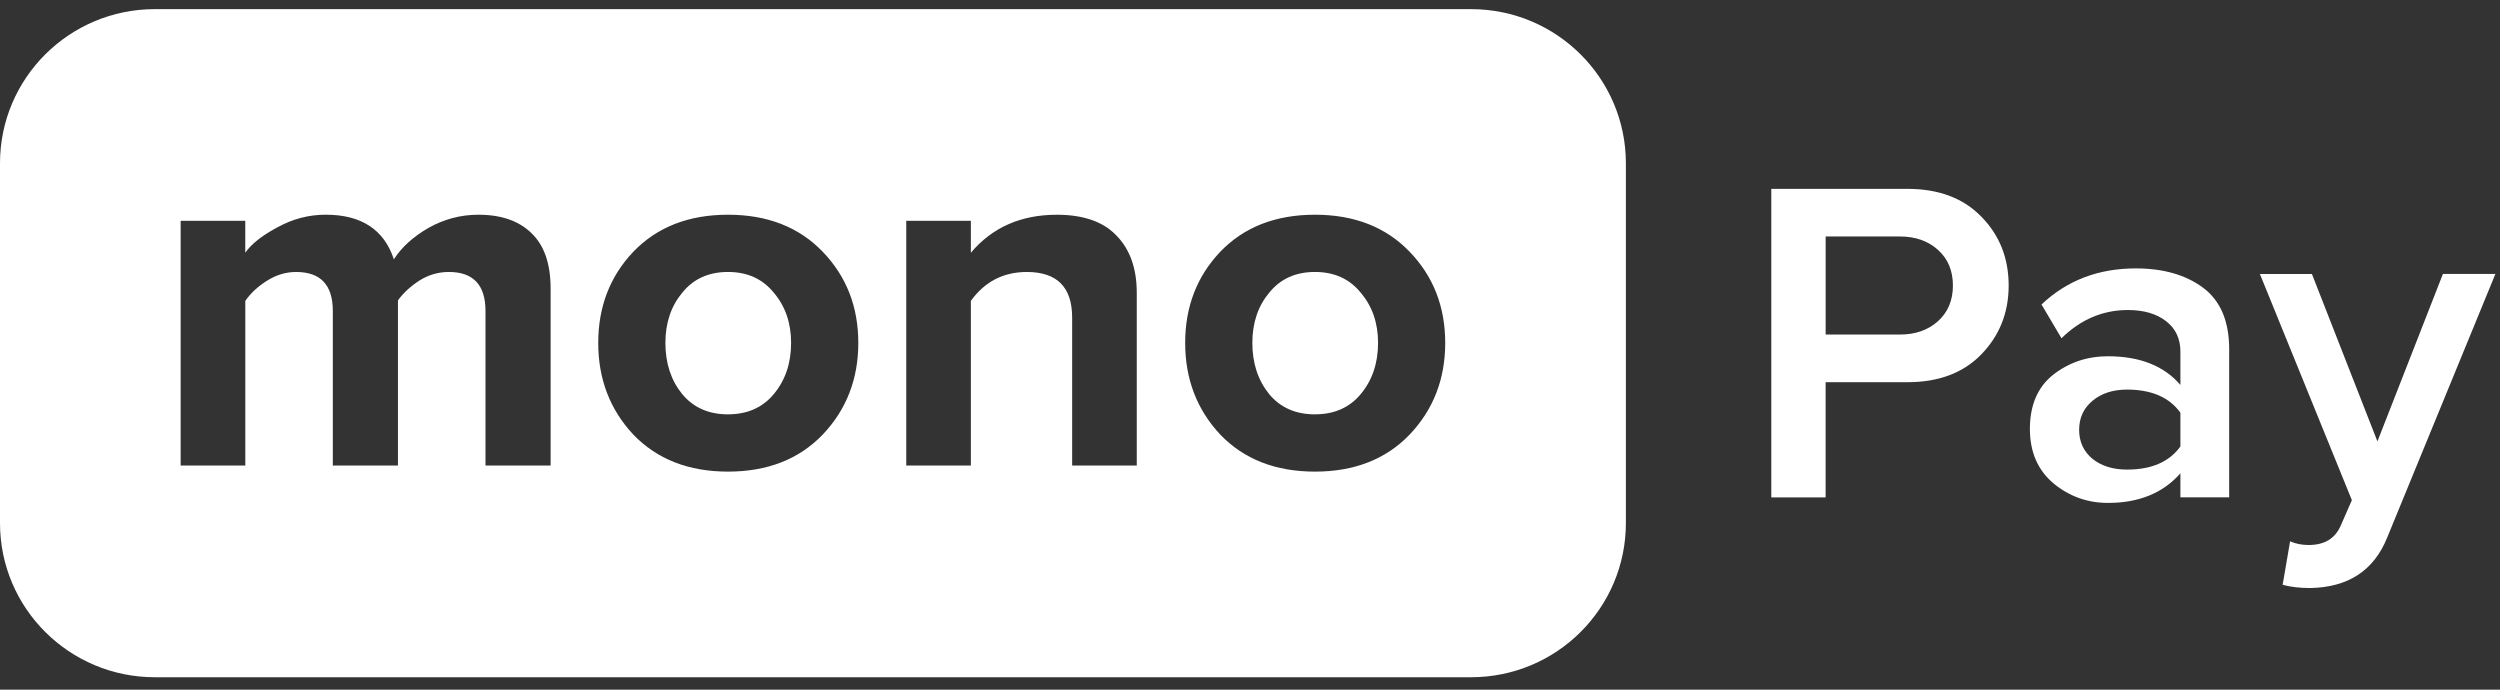 <svg width="116" height="32" fill="none" xmlns="http://www.w3.org/2000/svg"><rect width="100%" height="100%" fill="#333333" stroke="none"/><g clip-path="url(#a)" fill="#fff"><path d="M84.71 23.078h-2.522V8.763h6.315c1.451 0 2.593.429 3.427 1.287.848.859 1.272 1.925 1.272 3.198 0 1.26-.424 2.325-1.272 3.198-.834.858-1.976 1.288-3.427 1.288h-3.794v5.343Zm3.448-7.555c.718 0 1.308-.207 1.767-.622.46-.415.69-.966.69-1.653s-.23-1.237-.69-1.652c-.46-.415-1.049-.623-1.767-.623H84.71v4.55h3.45ZM103.434 23.077h-2.263v-1.116c-.804.916-1.925 1.374-3.362 1.374-.948 0-1.79-.3-2.522-.902-.733-.615-1.1-1.46-1.1-2.532 0-1.102.36-1.939 1.078-2.511.733-.573 1.581-.859 2.544-.859 1.48 0 2.601.444 3.362 1.331v-1.545c0-.601-.222-1.073-.668-1.417-.445-.343-1.035-.515-1.767-.515-1.164 0-2.192.437-3.083 1.31l-.927-1.567c1.179-1.116 2.637-1.674 4.376-1.674 1.279 0 2.321.3 3.126.901.804.601 1.206 1.552 1.206 2.854v6.868Zm-4.742-1.288c1.136 0 1.962-.357 2.479-1.073V19.15c-.517-.716-1.343-1.073-2.479-1.073-.646 0-1.178.171-1.594.515-.417.343-.626.794-.626 1.352s.209 1.008.626 1.352c.416.329.948.493 1.594.493ZM105.915 27.134l.345-2.017c.259.114.546.171.863.171.732 0 1.228-.3 1.487-.901l.517-1.18-4.268-10.495h2.414l3.04 7.769 3.039-7.77h2.435l-5.022 12.234c-.618 1.53-1.81 2.31-3.578 2.34-.474 0-.898-.05-1.272-.15ZM33.78 19.226c-.898 0-1.606-.314-2.126-.94-.52-.643-.779-1.435-.779-2.375 0-.925.26-1.701.78-2.328.519-.643 1.227-.964 2.124-.964.898 0 1.606.321 2.126.964.535.627.802 1.403.802 2.328 0 .94-.267 1.732-.802 2.374-.52.627-1.228.94-2.126.94ZM61.014 19.226c-.898 0-1.606-.314-2.125-.94-.52-.643-.78-1.435-.78-2.375 0-.925.26-1.701.78-2.328.519-.643 1.227-.964 2.125-.964.897 0 1.605.321 2.125.964.535.627.803 1.403.803 2.328 0 .94-.268 1.732-.803 2.374-.52.627-1.228.94-2.125.94Z"/><path fill-rule="evenodd" clip-rule="evenodd" d="M7.185.424C3.217.424 0 3.627 0 7.578V24.27c0 3.951 3.217 7.154 7.185 7.154h61.07c3.969 0 7.186-3.203 7.186-7.154V7.578c0-3.95-3.217-7.154-7.185-7.154H7.185Zm15.342 21.177h3.022v-8.206c0-1.144-.291-1.998-.873-2.562-.583-.58-1.41-.87-2.48-.87-.819 0-1.59.204-2.314.611-.708.408-1.244.893-1.606 1.458-.456-1.38-1.51-2.07-3.164-2.07-.787 0-1.535.197-2.243.588-.708.377-1.204.769-1.488 1.176v-1.481H8.382V21.6h3V13.96c.251-.36.59-.674 1.015-.94.425-.267.873-.4 1.346-.4 1.133 0 1.7.603 1.7 1.81v7.17h3.022v-7.664c.252-.345.583-.65.992-.917.425-.266.881-.4 1.37-.4 1.133 0 1.7.604 1.7 1.81v7.172Zm11.253.282c1.826 0 3.29-.572 4.392-1.716 1.102-1.16 1.653-2.579 1.653-4.256s-.551-3.088-1.653-4.232c-1.102-1.144-2.566-1.716-4.392-1.716-1.826 0-3.29.572-4.392 1.716-1.086 1.144-1.63 2.555-1.63 4.232s.544 3.096 1.63 4.256c1.102 1.144 2.566 1.716 4.392 1.716Zm18.966-.282h-2.998v-6.865c0-1.411-.701-2.116-2.102-2.116-1.086 0-1.952.446-2.598 1.34v7.64H42.05V10.246h2.998v1.481c.992-1.176 2.322-1.763 3.991-1.763 1.228 0 2.15.321 2.763.964.63.642.944 1.528.944 2.657V21.6Zm8.267.282c1.826 0 3.29-.572 4.392-1.716 1.102-1.16 1.653-2.579 1.653-4.256s-.55-3.088-1.653-4.232c-1.101-1.144-2.566-1.716-4.392-1.716-1.826 0-3.29.572-4.391 1.716-1.087 1.144-1.63 2.555-1.63 4.232s.543 3.096 1.63 4.256c1.101 1.144 2.565 1.716 4.392 1.716Z"/></g><defs><clipPath id="a"><path fill="#fff" transform="translate(0 .424)" d="M0 0h116v31H0z"/></clipPath></defs></svg>